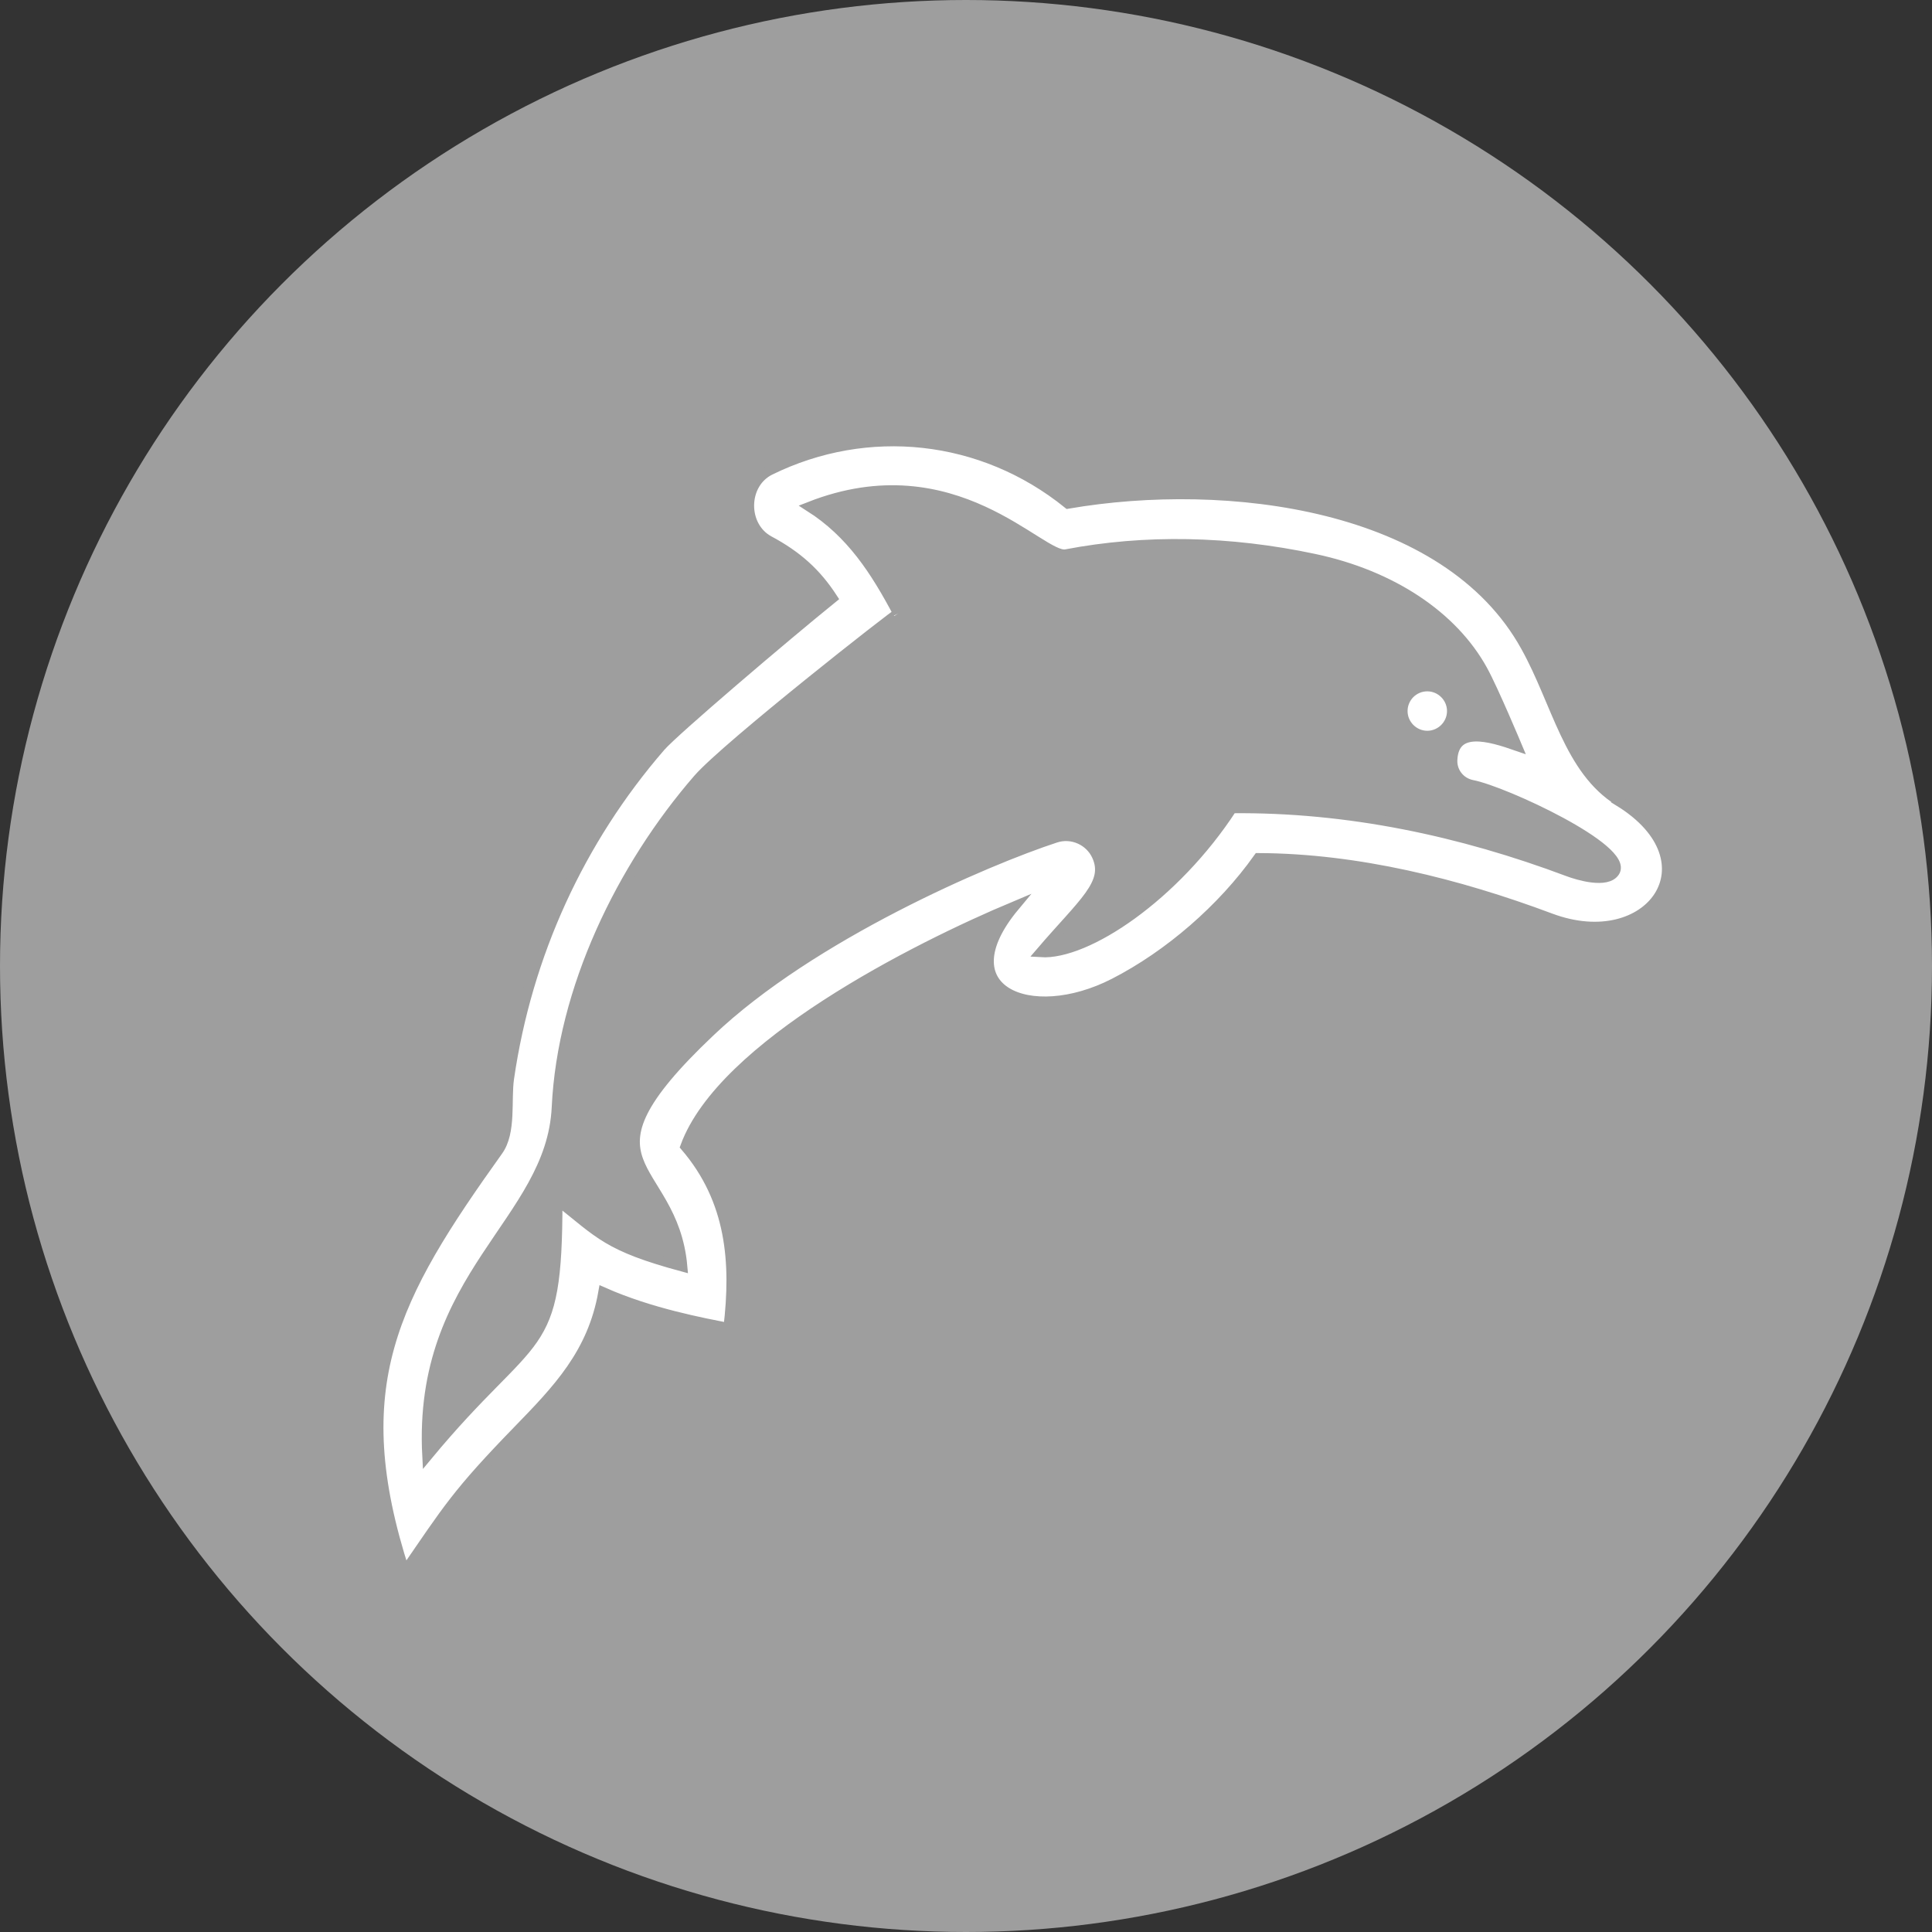 <?xml version="1.0" encoding="UTF-8"?> <svg xmlns="http://www.w3.org/2000/svg" id="Layer_1" viewBox="0 0 97 97"><rect x="0" y="0" width="97" height="97" fill="#333333" stroke="none"/><defs><style>.cls-1{fill:#fff;stroke:#9e9e9e;stroke-miterlimit:10;stroke-width:.5px;}.cls-2{fill:#9e9e9e;}</style></defs><circle class="cls-2" cx="48.5" cy="48.5" r="48.5"></circle><path class="cls-1" d="M81.29,40.22c-2.53-1.56-3.12-4.94-4.69-7.76-3.97-7.19-15-8.54-22.98-7.17-4.32-3.49-10.08-4.08-14.95-1.69-1.39.68-1.41,2.82-.06,3.55,1.42.76,2.37,1.62,3.19,2.88-2.35,1.9-7.97,6.68-8.64,7.46-4.07,4.7-6.7,10.45-7.6,16.65-.16,1.09.12,2.7-.56,3.64-5.25,7.35-7.71,11.8-4.68,21.13,2.16-3.14,2.6-3.92,5.68-7.09,1.99-2.05,3.75-3.86,4.29-6.94,2.39,1.06,5.03,1.54,6.28,1.79.39-3.27.16-6.4-2.16-9.11,1.86-5.07,11.52-9.96,16.53-12.06-3.5,4.2.76,6.03,4.99,3.87,2.77-1.42,5.44-3.74,7.25-6.29,4.96.02,10.01,1.28,14.66,3.02,5.01,1.88,8.36-2.85,3.44-5.87ZM61.85,40.59c-2.87,4.41-7.3,7.37-9.6,7.22,2.15-2.51,3.45-3.45,2.82-4.84-.35-.77-1.25-1.18-2.07-.91-3.43,1.12-12.25,4.89-17.36,9.75-7.27,6.89-1.86,6.35-1.38,11.78-3.77-1.02-4.12-1.63-6.27-3.33,0,8.04-1.1,6.28-6.54,12.84-.48-9.12,6.22-11.71,6.5-17.5.28-5.94,3.25-12.05,7.1-16.49,1.44-1.65,10.01-8.37,10.04-8.31-1.14-2.15-2.35-4.03-4.44-5.36,7.28-2.86,11.62,2.63,12.87,2.39,3.96-.76,8.21-.68,12.48.23,3.86.82,6.94,2.86,8.44,5.59.54.98,1.72,3.8,1.72,3.8-1.38-.48-3.16-1.01-3.24.7-.03.61.39,1.14.99,1.26,1.61.31,7.9,3.23,7.16,4.36-.39.6-1.82.18-2.35-.02-5.38-2.02-11.05-3.23-16.87-3.17Z"></path><path class="cls-1" d="M71.66,34.46c-.69,0-1.24.56-1.24,1.24s.56,1.24,1.24,1.24,1.24-.56,1.24-1.24-.56-1.24-1.24-1.24Z"></path></svg> 